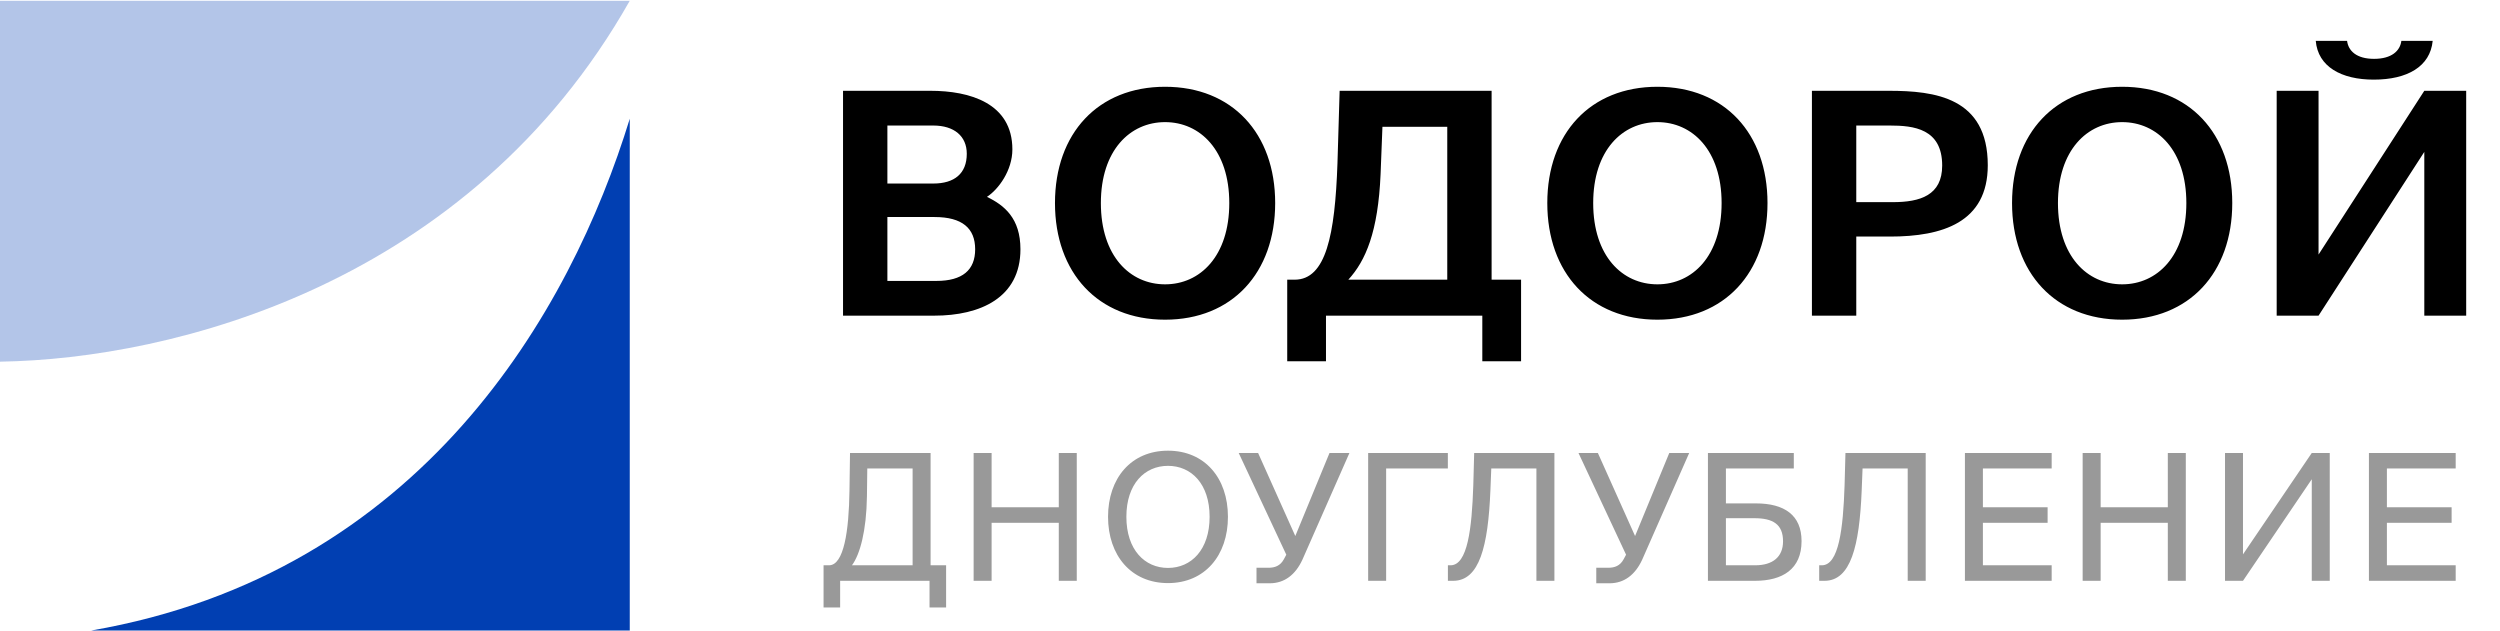 <svg width="198" height="50" viewBox="0 0 198 50" fill="none" xmlns="http://www.w3.org/2000/svg">
<path d="M7.218 49.938C33.383 45.422 45.191 24.676 49.877 9.405V49.938H7.218Z" fill="#013FB2"/>
<path opacity="0.3" d="M49.876 0.062H0V28.644C13.693 28.435 37.167 22.518 49.876 0.062Z" fill="#013FB2"/>
<path d="M66.768 25V7.191H73.695C76.815 7.191 80.18 8.174 80.18 11.834C80.18 13.504 79.075 15.002 78.166 15.592C79.542 16.255 80.819 17.287 80.819 19.743C80.819 23.575 77.65 25 73.99 25H66.768ZM70.281 17.189V22.249H74.162C76.226 22.249 77.233 21.389 77.233 19.743C77.233 18.073 76.201 17.189 74.015 17.189H70.281ZM70.281 9.942V14.536H73.916C75.587 14.536 76.569 13.75 76.569 12.178C76.569 10.777 75.562 9.942 73.916 9.942H70.281ZM87.189 16.083C87.189 20.284 89.498 22.519 92.274 22.519C95.05 22.519 97.359 20.284 97.359 16.083C97.359 11.907 95.05 9.672 92.274 9.672C89.498 9.672 87.189 11.907 87.189 16.083ZM100.994 16.083C100.994 21.61 97.58 25.319 92.274 25.319C86.968 25.319 83.554 21.61 83.554 16.083C83.554 10.556 86.968 6.872 92.274 6.872C97.58 6.872 100.994 10.556 100.994 16.083ZM105.018 28.611H101.948V22.151H102.537C105.018 22.151 105.731 18.613 105.927 12.939L106.099 7.191H118.135V22.151H120.469V28.611H117.399V25H105.018V28.611ZM106.787 22.151H114.623V10.04H109.489L109.342 13.799C109.145 18.368 108.162 20.652 106.787 22.151ZM126.181 16.083C126.181 20.284 128.49 22.519 131.266 22.519C134.041 22.519 136.351 20.284 136.351 16.083C136.351 11.907 134.041 9.672 131.266 9.672C128.49 9.672 126.181 11.907 126.181 16.083ZM139.986 16.083C139.986 21.61 136.572 25.319 131.266 25.319C125.96 25.319 122.546 21.61 122.546 16.083C122.546 10.556 125.96 6.872 131.266 6.872C136.572 6.872 139.986 10.556 139.986 16.083ZM143.504 7.191H149.596C153.232 7.191 157.432 7.707 157.432 13.086C157.432 17.631 153.821 18.736 149.694 18.736H147.017V25H143.504V7.191ZM149.67 9.942H147.017V16.01H149.915C152.077 16.01 153.821 15.469 153.821 13.111C153.821 10.188 151.561 9.942 149.67 9.942ZM162.99 16.083C162.99 20.284 165.299 22.519 168.074 22.519C170.85 22.519 173.159 20.284 173.159 16.083C173.159 11.907 170.85 9.672 168.074 9.672C165.299 9.672 162.99 11.907 162.99 16.083ZM176.795 16.083C176.795 21.61 173.38 25.319 168.074 25.319C162.769 25.319 159.354 21.61 159.354 16.083C159.354 10.556 162.769 6.872 168.074 6.872C173.38 6.872 176.795 10.556 176.795 16.083ZM183.629 25H180.313V7.191H183.629V20.161L192.005 7.191H195.322V25H192.005V12.03L183.629 25ZM188.001 6.307C185.422 6.307 183.58 5.275 183.408 3.236H185.889C185.987 4.022 186.626 4.661 188.026 4.661C189.426 4.661 190.089 4.022 190.188 3.236H192.669C192.472 5.275 190.654 6.307 188.001 6.307Z" fill="black"/>
<path d="M74.932 44.771V48.109H73.619V46H66.539V48.109H65.226V44.771H65.659C66.832 44.771 67.237 42.062 67.279 38.836L67.321 35.875H73.703V44.771H74.932ZM72.279 44.771V37.104H68.689L68.662 39.297C68.62 42.09 68.103 43.919 67.475 44.771H72.279ZM83.856 35.875H85.28V46H83.856V41.405H78.535V46H77.111V35.875H78.535V40.176H83.856V35.875ZM89.209 40.931C89.209 43.542 90.662 44.98 92.505 44.98C94.349 44.98 95.801 43.542 95.801 40.931C95.801 38.319 94.349 36.895 92.505 36.895C90.662 36.895 89.209 38.319 89.209 40.931ZM97.253 40.931C97.253 43.989 95.424 46.181 92.505 46.181C89.587 46.181 87.757 43.989 87.757 40.931C87.757 37.872 89.587 35.694 92.505 35.694C95.424 35.694 97.253 37.872 97.253 40.931ZM100.563 46.196H99.515V44.967H100.465C100.968 44.967 101.401 44.813 101.68 44.296L101.875 43.933L98.105 35.875H99.641L102.588 42.453L105.297 35.875H106.875L103.146 44.338C102.602 45.511 101.736 46.196 100.563 46.196ZM114.67 35.875V37.104H109.782V46H108.358V35.875H114.67ZM123.109 46H121.684V37.104H118.109L118.039 38.864C117.858 43.263 117.174 46 115.093 46H114.674V44.771H114.883C116.224 44.771 116.573 41.894 116.685 38.431L116.755 35.875H123.109V46ZM127.473 46.196H126.425V44.967H127.375C127.878 44.967 128.311 44.813 128.59 44.296L128.785 43.933L125.015 35.875H126.551L129.498 42.453L132.207 35.875H133.785L130.056 44.338C129.512 45.511 128.646 46.196 127.473 46.196ZM136.692 37.104V39.869H139.066C141.315 39.869 142.683 40.791 142.683 42.858C142.683 45.078 141.175 46 138.996 46H135.268V35.875H142.069V37.104H136.692ZM136.692 44.771H139.01C140.407 44.771 141.217 44.101 141.217 42.872C141.217 41.517 140.407 41.042 138.954 41.042H136.692V44.771ZM152.515 46H151.09V37.104H147.515L147.445 38.864C147.264 43.263 146.579 46 144.499 46H144.08V44.771H144.289C145.63 44.771 145.979 41.894 146.091 38.431L146.16 35.875H152.515V46ZM155.622 46V35.875H162.492V37.104H157.046V40.176H162.171V41.405H157.046V44.771H162.492V46H155.622ZM171.691 35.875H173.116V46H171.691V41.405H166.371V46H164.946V35.875H166.371V40.176H171.691V35.875ZM183.092 46V37.956L177.645 46H176.221V35.875H177.645V43.905L183.092 35.875H184.516V46H183.092ZM187.619 46V35.875H194.49V37.104H189.043V40.176H194.168V41.405H189.043V44.771H194.49V46H187.619Z" fill="black" fill-opacity="0.4"/>
</svg>
